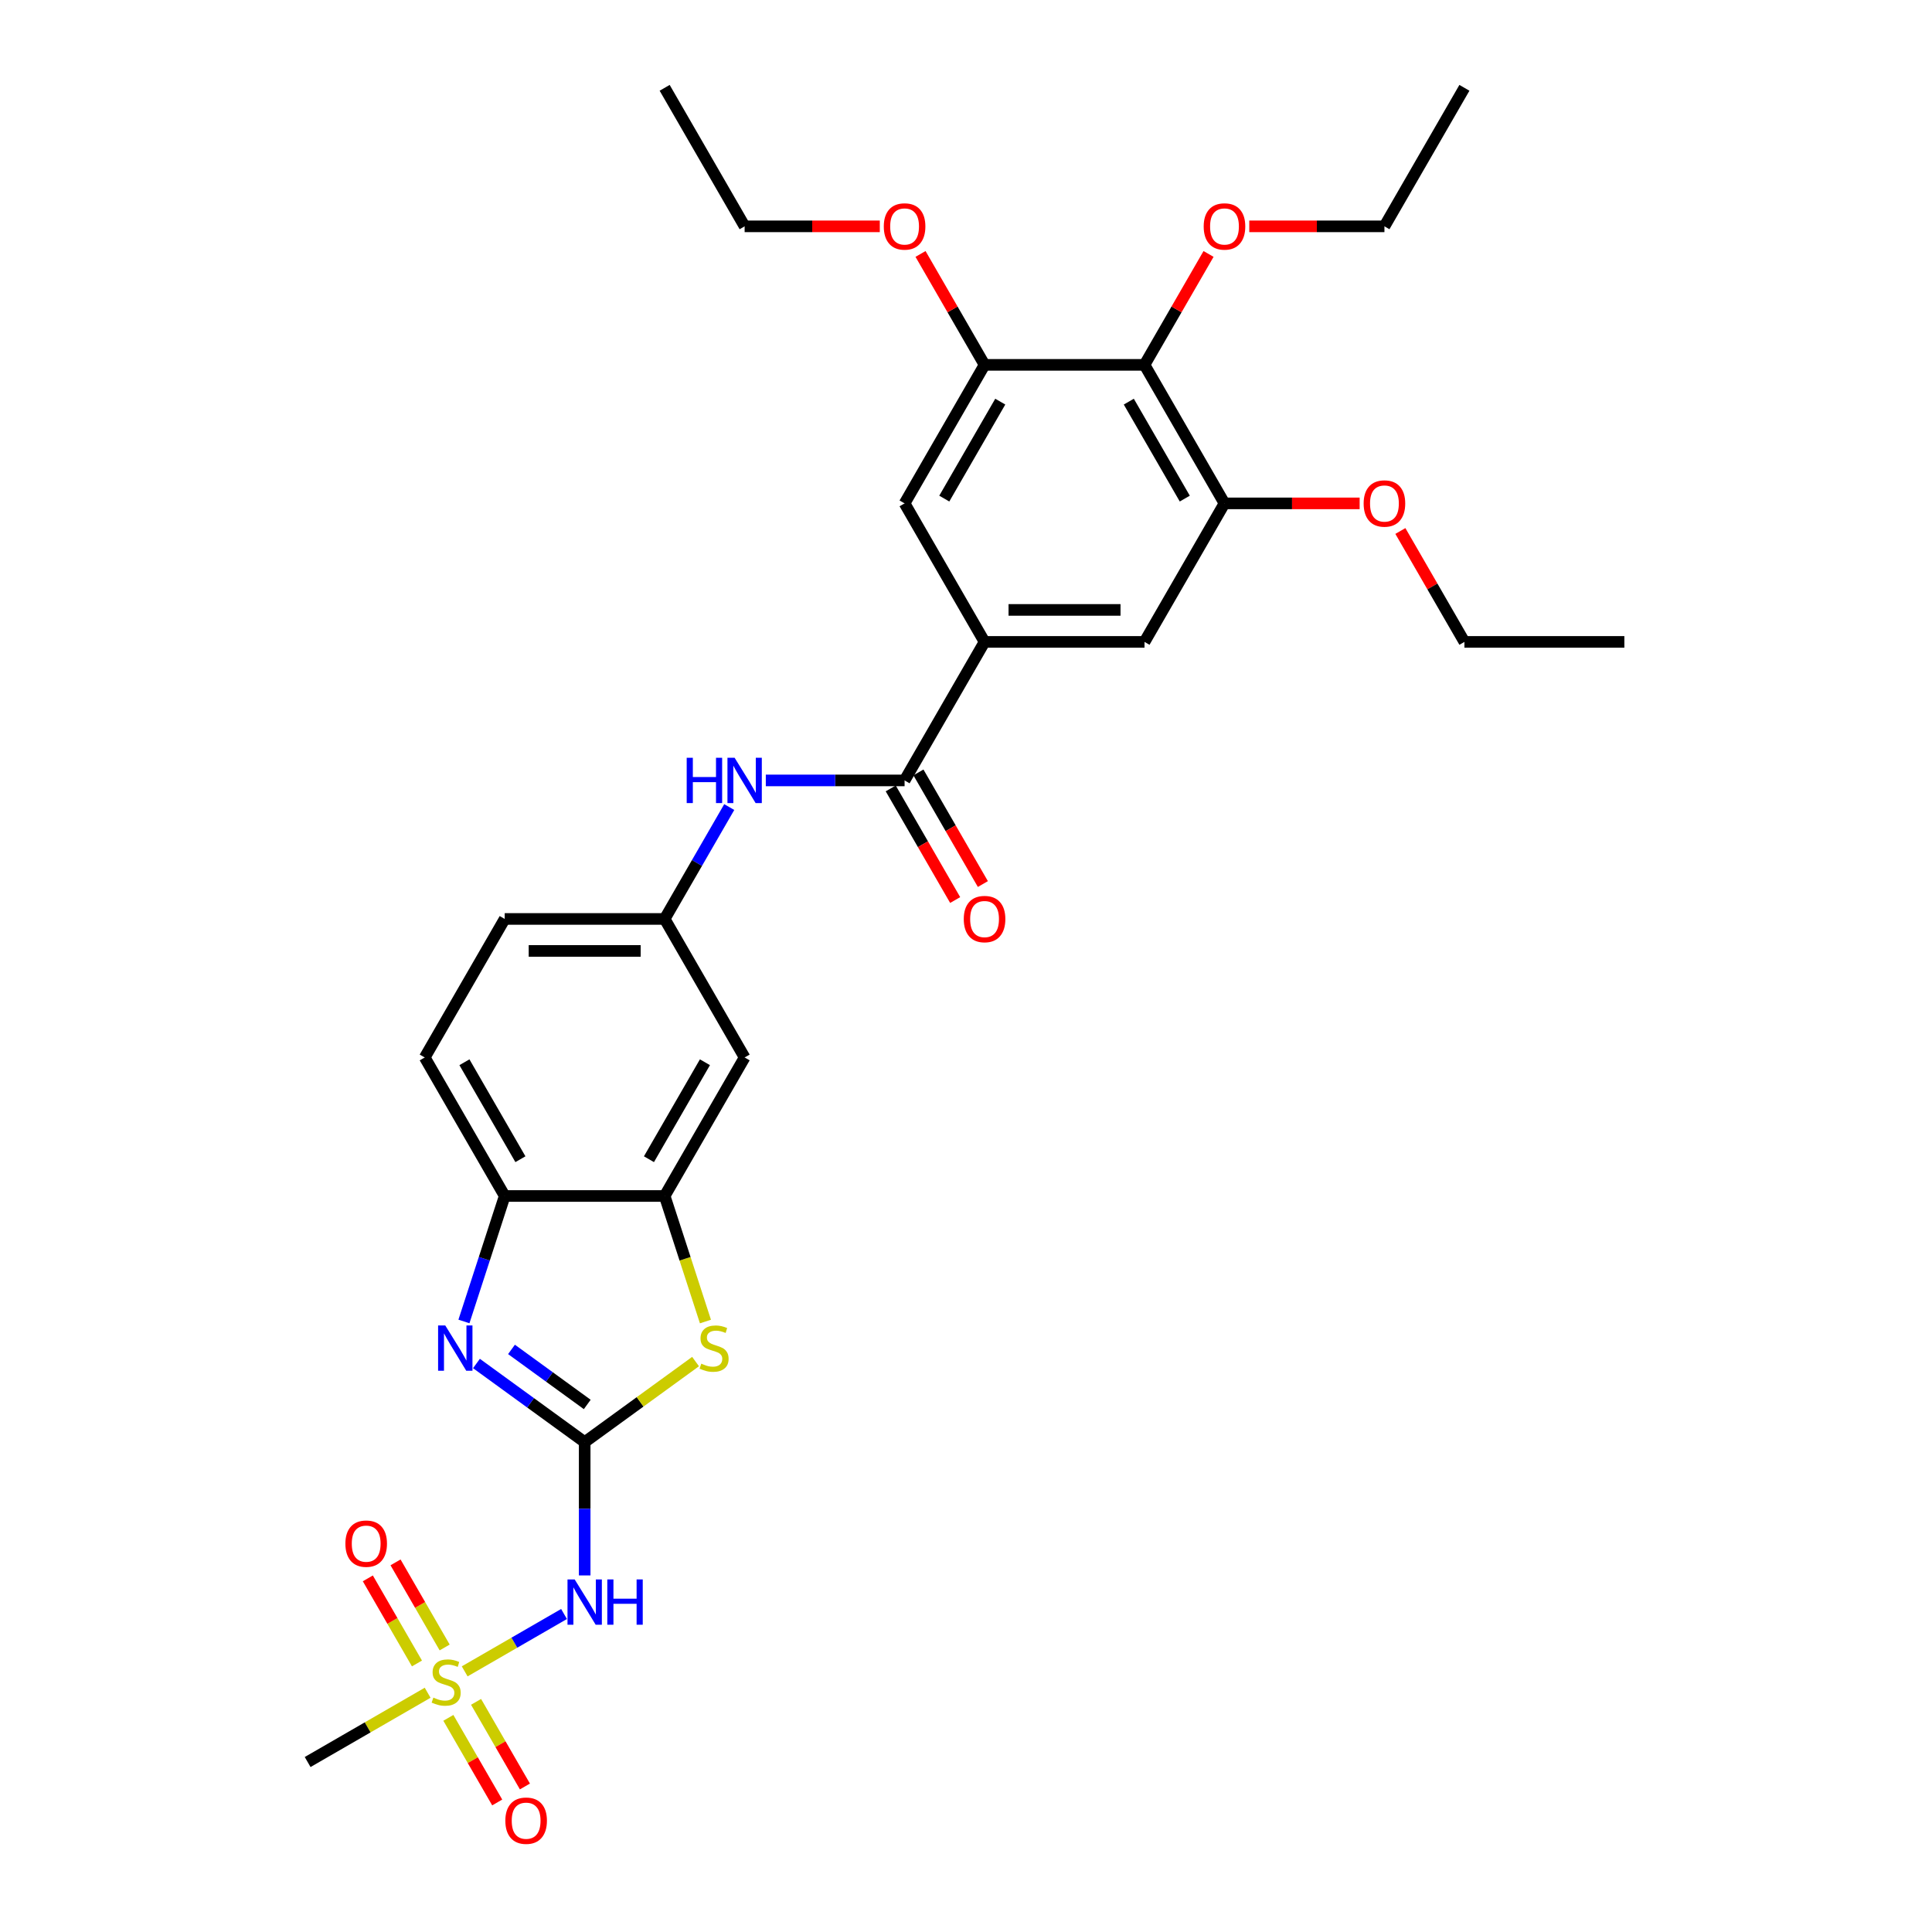 <?xml version='1.0' encoding='iso-8859-1'?>
<svg version='1.1' baseProfile='full'
              xmlns='http://www.w3.org/2000/svg'
                      xmlns:rdkit='http://www.rdkit.org/xml'
                      xmlns:xlink='http://www.w3.org/1999/xlink'
                  xml:space='preserve'
width='1000px' height='1000px' viewBox='0 0 1000 1000'>
<!-- END OF HEADER -->
<rect style='opacity:1.0;fill:#FFFFFF;stroke:none' width='1000' height='1000' x='0' y='0'> </rect>
<path class='bond-1' d='M 302.63,746.442 L 274.622,726.093' style='fill:none;fill-rule:evenodd;stroke:#000000;stroke-width:6px;stroke-linecap:butt;stroke-linejoin:miter;stroke-opacity:1' />
<path class='bond-1' d='M 274.622,726.093 L 246.613,705.743' style='fill:none;fill-rule:evenodd;stroke:#0000FF;stroke-width:6px;stroke-linecap:butt;stroke-linejoin:miter;stroke-opacity:1' />
<path class='bond-1' d='M 303.96,726.942 L 284.354,712.697' style='fill:none;fill-rule:evenodd;stroke:#000000;stroke-width:6px;stroke-linecap:butt;stroke-linejoin:miter;stroke-opacity:1' />
<path class='bond-1' d='M 284.354,712.697 L 264.748,698.452' style='fill:none;fill-rule:evenodd;stroke:#0000FF;stroke-width:6px;stroke-linecap:butt;stroke-linejoin:miter;stroke-opacity:1' />
<path class='bond-2' d='M 302.63,746.442 L 302.63,780.941' style='fill:none;fill-rule:evenodd;stroke:#000000;stroke-width:6px;stroke-linecap:butt;stroke-linejoin:miter;stroke-opacity:1' />
<path class='bond-2' d='M 302.63,780.941 L 302.63,815.439' style='fill:none;fill-rule:evenodd;stroke:#0000FF;stroke-width:6px;stroke-linecap:butt;stroke-linejoin:miter;stroke-opacity:1' />
<path class='bond-3' d='M 302.63,746.442 L 331.326,725.593' style='fill:none;fill-rule:evenodd;stroke:#000000;stroke-width:6px;stroke-linecap:butt;stroke-linejoin:miter;stroke-opacity:1' />
<path class='bond-3' d='M 331.326,725.593 L 360.022,704.745' style='fill:none;fill-rule:evenodd;stroke:#CCCC00;stroke-width:6px;stroke-linecap:butt;stroke-linejoin:miter;stroke-opacity:1' />
<path class='bond-0' d='M 240.519,865.092 L 266.233,850.247' style='fill:none;fill-rule:evenodd;stroke:#CCCC00;stroke-width:6px;stroke-linecap:butt;stroke-linejoin:miter;stroke-opacity:1' />
<path class='bond-0' d='M 266.233,850.247 L 291.946,835.401' style='fill:none;fill-rule:evenodd;stroke:#0000FF;stroke-width:6px;stroke-linecap:butt;stroke-linejoin:miter;stroke-opacity:1' />
<path class='bond-15' d='M 230.158,852.728 L 217.443,830.705' style='fill:none;fill-rule:evenodd;stroke:#CCCC00;stroke-width:6px;stroke-linecap:butt;stroke-linejoin:miter;stroke-opacity:1' />
<path class='bond-15' d='M 217.443,830.705 L 204.728,808.682' style='fill:none;fill-rule:evenodd;stroke:#FF0000;stroke-width:6px;stroke-linecap:butt;stroke-linejoin:miter;stroke-opacity:1' />
<path class='bond-15' d='M 215.818,861.007 L 203.103,838.984' style='fill:none;fill-rule:evenodd;stroke:#CCCC00;stroke-width:6px;stroke-linecap:butt;stroke-linejoin:miter;stroke-opacity:1' />
<path class='bond-15' d='M 203.103,838.984 L 190.388,816.961' style='fill:none;fill-rule:evenodd;stroke:#FF0000;stroke-width:6px;stroke-linecap:butt;stroke-linejoin:miter;stroke-opacity:1' />
<path class='bond-16' d='M 232.07,889.156 L 244.714,911.055' style='fill:none;fill-rule:evenodd;stroke:#CCCC00;stroke-width:6px;stroke-linecap:butt;stroke-linejoin:miter;stroke-opacity:1' />
<path class='bond-16' d='M 244.714,911.055 L 257.357,932.955' style='fill:none;fill-rule:evenodd;stroke:#FF0000;stroke-width:6px;stroke-linecap:butt;stroke-linejoin:miter;stroke-opacity:1' />
<path class='bond-16' d='M 246.409,880.877 L 259.053,902.776' style='fill:none;fill-rule:evenodd;stroke:#CCCC00;stroke-width:6px;stroke-linecap:butt;stroke-linejoin:miter;stroke-opacity:1' />
<path class='bond-16' d='M 259.053,902.776 L 271.697,924.676' style='fill:none;fill-rule:evenodd;stroke:#FF0000;stroke-width:6px;stroke-linecap:butt;stroke-linejoin:miter;stroke-opacity:1' />
<path class='bond-20' d='M 221.345,876.162 L 190.289,894.092' style='fill:none;fill-rule:evenodd;stroke:#CCCC00;stroke-width:6px;stroke-linecap:butt;stroke-linejoin:miter;stroke-opacity:1' />
<path class='bond-20' d='M 190.289,894.092 L 159.234,912.022' style='fill:none;fill-rule:evenodd;stroke:#000000;stroke-width:6px;stroke-linecap:butt;stroke-linejoin:miter;stroke-opacity:1' />
<path class='bond-8' d='M 240.133,683.986 L 250.684,651.514' style='fill:none;fill-rule:evenodd;stroke:#0000FF;stroke-width:6px;stroke-linecap:butt;stroke-linejoin:miter;stroke-opacity:1' />
<path class='bond-8' d='M 250.684,651.514 L 261.235,619.041' style='fill:none;fill-rule:evenodd;stroke:#000000;stroke-width:6px;stroke-linecap:butt;stroke-linejoin:miter;stroke-opacity:1' />
<path class='bond-5' d='M 365.138,684.02 L 354.582,651.53' style='fill:none;fill-rule:evenodd;stroke:#CCCC00;stroke-width:6px;stroke-linecap:butt;stroke-linejoin:miter;stroke-opacity:1' />
<path class='bond-5' d='M 354.582,651.53 L 344.026,619.041' style='fill:none;fill-rule:evenodd;stroke:#000000;stroke-width:6px;stroke-linecap:butt;stroke-linejoin:miter;stroke-opacity:1' />
<path class='bond-4' d='M 468.211,403.946 L 432.296,403.946' style='fill:none;fill-rule:evenodd;stroke:#000000;stroke-width:6px;stroke-linecap:butt;stroke-linejoin:miter;stroke-opacity:1' />
<path class='bond-4' d='M 432.296,403.946 L 396.382,403.946' style='fill:none;fill-rule:evenodd;stroke:#0000FF;stroke-width:6px;stroke-linecap:butt;stroke-linejoin:miter;stroke-opacity:1' />
<path class='bond-6' d='M 468.211,403.946 L 509.606,332.248' style='fill:none;fill-rule:evenodd;stroke:#000000;stroke-width:6px;stroke-linecap:butt;stroke-linejoin:miter;stroke-opacity:1' />
<path class='bond-18' d='M 461.041,408.086 L 477.719,436.972' style='fill:none;fill-rule:evenodd;stroke:#000000;stroke-width:6px;stroke-linecap:butt;stroke-linejoin:miter;stroke-opacity:1' />
<path class='bond-18' d='M 477.719,436.972 L 494.396,465.859' style='fill:none;fill-rule:evenodd;stroke:#FF0000;stroke-width:6px;stroke-linecap:butt;stroke-linejoin:miter;stroke-opacity:1' />
<path class='bond-18' d='M 475.381,399.807 L 492.058,428.693' style='fill:none;fill-rule:evenodd;stroke:#000000;stroke-width:6px;stroke-linecap:butt;stroke-linejoin:miter;stroke-opacity:1' />
<path class='bond-18' d='M 492.058,428.693 L 508.736,457.58' style='fill:none;fill-rule:evenodd;stroke:#FF0000;stroke-width:6px;stroke-linecap:butt;stroke-linejoin:miter;stroke-opacity:1' />
<path class='bond-14' d='M 344.026,619.041 L 385.421,547.343' style='fill:none;fill-rule:evenodd;stroke:#000000;stroke-width:6px;stroke-linecap:butt;stroke-linejoin:miter;stroke-opacity:1' />
<path class='bond-14' d='M 335.895,600.007 L 364.872,549.819' style='fill:none;fill-rule:evenodd;stroke:#000000;stroke-width:6px;stroke-linecap:butt;stroke-linejoin:miter;stroke-opacity:1' />
<path class='bond-31' d='M 344.026,619.041 L 261.235,619.041' style='fill:none;fill-rule:evenodd;stroke:#000000;stroke-width:6px;stroke-linecap:butt;stroke-linejoin:miter;stroke-opacity:1' />
<path class='bond-12' d='M 509.606,332.248 L 468.211,260.55' style='fill:none;fill-rule:evenodd;stroke:#000000;stroke-width:6px;stroke-linecap:butt;stroke-linejoin:miter;stroke-opacity:1' />
<path class='bond-13' d='M 509.606,332.248 L 592.396,332.248' style='fill:none;fill-rule:evenodd;stroke:#000000;stroke-width:6px;stroke-linecap:butt;stroke-linejoin:miter;stroke-opacity:1' />
<path class='bond-13' d='M 522.024,315.69 L 579.977,315.69' style='fill:none;fill-rule:evenodd;stroke:#000000;stroke-width:6px;stroke-linecap:butt;stroke-linejoin:miter;stroke-opacity:1' />
<path class='bond-7' d='M 592.396,188.851 L 633.791,260.55' style='fill:none;fill-rule:evenodd;stroke:#000000;stroke-width:6px;stroke-linecap:butt;stroke-linejoin:miter;stroke-opacity:1' />
<path class='bond-7' d='M 584.265,207.885 L 613.242,258.074' style='fill:none;fill-rule:evenodd;stroke:#000000;stroke-width:6px;stroke-linecap:butt;stroke-linejoin:miter;stroke-opacity:1' />
<path class='bond-21' d='M 592.396,188.851 L 608.968,160.147' style='fill:none;fill-rule:evenodd;stroke:#000000;stroke-width:6px;stroke-linecap:butt;stroke-linejoin:miter;stroke-opacity:1' />
<path class='bond-21' d='M 608.968,160.147 L 625.541,131.442' style='fill:none;fill-rule:evenodd;stroke:#FF0000;stroke-width:6px;stroke-linecap:butt;stroke-linejoin:miter;stroke-opacity:1' />
<path class='bond-33' d='M 592.396,188.851 L 509.606,188.851' style='fill:none;fill-rule:evenodd;stroke:#000000;stroke-width:6px;stroke-linecap:butt;stroke-linejoin:miter;stroke-opacity:1' />
<path class='bond-19' d='M 261.235,619.041 L 219.84,547.343' style='fill:none;fill-rule:evenodd;stroke:#000000;stroke-width:6px;stroke-linecap:butt;stroke-linejoin:miter;stroke-opacity:1' />
<path class='bond-19' d='M 269.366,600.007 L 240.389,549.819' style='fill:none;fill-rule:evenodd;stroke:#000000;stroke-width:6px;stroke-linecap:butt;stroke-linejoin:miter;stroke-opacity:1' />
<path class='bond-9' d='M 509.606,188.851 L 468.211,260.55' style='fill:none;fill-rule:evenodd;stroke:#000000;stroke-width:6px;stroke-linecap:butt;stroke-linejoin:miter;stroke-opacity:1' />
<path class='bond-9' d='M 517.736,207.885 L 488.76,258.074' style='fill:none;fill-rule:evenodd;stroke:#000000;stroke-width:6px;stroke-linecap:butt;stroke-linejoin:miter;stroke-opacity:1' />
<path class='bond-24' d='M 509.606,188.851 L 493.033,160.147' style='fill:none;fill-rule:evenodd;stroke:#000000;stroke-width:6px;stroke-linecap:butt;stroke-linejoin:miter;stroke-opacity:1' />
<path class='bond-24' d='M 493.033,160.147 L 476.461,131.442' style='fill:none;fill-rule:evenodd;stroke:#FF0000;stroke-width:6px;stroke-linecap:butt;stroke-linejoin:miter;stroke-opacity:1' />
<path class='bond-10' d='M 633.791,260.55 L 592.396,332.248' style='fill:none;fill-rule:evenodd;stroke:#000000;stroke-width:6px;stroke-linecap:butt;stroke-linejoin:miter;stroke-opacity:1' />
<path class='bond-23' d='M 633.791,260.55 L 668.77,260.55' style='fill:none;fill-rule:evenodd;stroke:#000000;stroke-width:6px;stroke-linecap:butt;stroke-linejoin:miter;stroke-opacity:1' />
<path class='bond-23' d='M 668.77,260.55 L 703.749,260.55' style='fill:none;fill-rule:evenodd;stroke:#FF0000;stroke-width:6px;stroke-linecap:butt;stroke-linejoin:miter;stroke-opacity:1' />
<path class='bond-11' d='M 377.457,417.739 L 360.741,446.692' style='fill:none;fill-rule:evenodd;stroke:#0000FF;stroke-width:6px;stroke-linecap:butt;stroke-linejoin:miter;stroke-opacity:1' />
<path class='bond-11' d='M 360.741,446.692 L 344.026,475.645' style='fill:none;fill-rule:evenodd;stroke:#000000;stroke-width:6px;stroke-linecap:butt;stroke-linejoin:miter;stroke-opacity:1' />
<path class='bond-17' d='M 385.421,547.343 L 344.026,475.645' style='fill:none;fill-rule:evenodd;stroke:#000000;stroke-width:6px;stroke-linecap:butt;stroke-linejoin:miter;stroke-opacity:1' />
<path class='bond-32' d='M 344.026,475.645 L 261.235,475.645' style='fill:none;fill-rule:evenodd;stroke:#000000;stroke-width:6px;stroke-linecap:butt;stroke-linejoin:miter;stroke-opacity:1' />
<path class='bond-32' d='M 331.607,492.203 L 273.654,492.203' style='fill:none;fill-rule:evenodd;stroke:#000000;stroke-width:6px;stroke-linecap:butt;stroke-linejoin:miter;stroke-opacity:1' />
<path class='bond-22' d='M 219.84,547.343 L 261.235,475.645' style='fill:none;fill-rule:evenodd;stroke:#000000;stroke-width:6px;stroke-linecap:butt;stroke-linejoin:miter;stroke-opacity:1' />
<path class='bond-25' d='M 646.623,117.153 L 681.602,117.153' style='fill:none;fill-rule:evenodd;stroke:#FF0000;stroke-width:6px;stroke-linecap:butt;stroke-linejoin:miter;stroke-opacity:1' />
<path class='bond-25' d='M 681.602,117.153 L 716.581,117.153' style='fill:none;fill-rule:evenodd;stroke:#000000;stroke-width:6px;stroke-linecap:butt;stroke-linejoin:miter;stroke-opacity:1' />
<path class='bond-26' d='M 724.831,274.839 L 741.404,303.544' style='fill:none;fill-rule:evenodd;stroke:#FF0000;stroke-width:6px;stroke-linecap:butt;stroke-linejoin:miter;stroke-opacity:1' />
<path class='bond-26' d='M 741.404,303.544 L 757.976,332.248' style='fill:none;fill-rule:evenodd;stroke:#000000;stroke-width:6px;stroke-linecap:butt;stroke-linejoin:miter;stroke-opacity:1' />
<path class='bond-27' d='M 455.378,117.153 L 420.399,117.153' style='fill:none;fill-rule:evenodd;stroke:#FF0000;stroke-width:6px;stroke-linecap:butt;stroke-linejoin:miter;stroke-opacity:1' />
<path class='bond-27' d='M 420.399,117.153 L 385.421,117.153' style='fill:none;fill-rule:evenodd;stroke:#000000;stroke-width:6px;stroke-linecap:butt;stroke-linejoin:miter;stroke-opacity:1' />
<path class='bond-29' d='M 716.581,117.153 L 757.976,45.455' style='fill:none;fill-rule:evenodd;stroke:#000000;stroke-width:6px;stroke-linecap:butt;stroke-linejoin:miter;stroke-opacity:1' />
<path class='bond-30' d='M 757.976,332.248 L 840.766,332.248' style='fill:none;fill-rule:evenodd;stroke:#000000;stroke-width:6px;stroke-linecap:butt;stroke-linejoin:miter;stroke-opacity:1' />
<path class='bond-28' d='M 385.421,117.153 L 344.026,45.455' style='fill:none;fill-rule:evenodd;stroke:#000000;stroke-width:6px;stroke-linecap:butt;stroke-linejoin:miter;stroke-opacity:1' />
<path  class='atom-1' d='M 224.309 878.674
Q 224.574 878.774, 225.667 879.237
Q 226.76 879.701, 227.952 879.999
Q 229.177 880.264, 230.369 880.264
Q 232.588 880.264, 233.879 879.204
Q 235.171 878.112, 235.171 876.224
Q 235.171 874.932, 234.509 874.138
Q 233.879 873.343, 232.886 872.912
Q 231.893 872.482, 230.237 871.985
Q 228.15 871.356, 226.892 870.76
Q 225.667 870.164, 224.773 868.905
Q 223.912 867.647, 223.912 865.527
Q 223.912 862.58, 225.899 860.759
Q 227.919 858.937, 231.893 858.937
Q 234.608 858.937, 237.688 860.229
L 236.926 862.779
Q 234.111 861.62, 231.992 861.62
Q 229.707 861.62, 228.448 862.58
Q 227.19 863.507, 227.223 865.13
Q 227.223 866.388, 227.852 867.15
Q 228.515 867.912, 229.442 868.342
Q 230.402 868.773, 231.992 869.27
Q 234.111 869.932, 235.37 870.594
Q 236.628 871.257, 237.522 872.614
Q 238.449 873.939, 238.449 876.224
Q 238.449 879.469, 236.264 881.224
Q 234.111 882.946, 230.502 882.946
Q 228.415 882.946, 226.826 882.483
Q 225.269 882.052, 223.415 881.291
L 224.309 878.674
' fill='#CCCC00'/>
<path  class='atom-2' d='M 230.469 686.056
L 238.152 698.475
Q 238.914 699.7, 240.139 701.919
Q 241.364 704.138, 241.431 704.27
L 241.431 686.056
L 244.544 686.056
L 244.544 709.502
L 241.331 709.502
L 233.085 695.925
Q 232.125 694.335, 231.098 692.514
Q 230.105 690.692, 229.807 690.13
L 229.807 709.502
L 226.76 709.502
L 226.76 686.056
L 230.469 686.056
' fill='#0000FF'/>
<path  class='atom-3' d='M 297.448 817.509
L 305.131 829.928
Q 305.892 831.153, 307.118 833.372
Q 308.343 835.591, 308.409 835.723
L 308.409 817.509
L 311.522 817.509
L 311.522 840.955
L 308.31 840.955
L 300.064 827.378
Q 299.104 825.788, 298.077 823.967
Q 297.084 822.145, 296.785 821.582
L 296.785 840.955
L 293.739 840.955
L 293.739 817.509
L 297.448 817.509
' fill='#0000FF'/>
<path  class='atom-3' d='M 314.337 817.509
L 317.516 817.509
L 317.516 827.477
L 329.504 827.477
L 329.504 817.509
L 332.683 817.509
L 332.683 840.955
L 329.504 840.955
L 329.504 830.126
L 317.516 830.126
L 317.516 840.955
L 314.337 840.955
L 314.337 817.509
' fill='#0000FF'/>
<path  class='atom-4' d='M 362.986 705.827
Q 363.251 705.926, 364.344 706.389
Q 365.436 706.853, 366.629 707.151
Q 367.854 707.416, 369.046 707.416
Q 371.265 707.416, 372.556 706.356
Q 373.848 705.264, 373.848 703.376
Q 373.848 702.084, 373.186 701.29
Q 372.556 700.495, 371.563 700.064
Q 370.569 699.634, 368.914 699.137
Q 366.827 698.508, 365.569 697.912
Q 364.344 697.316, 363.45 696.057
Q 362.588 694.799, 362.588 692.679
Q 362.588 689.732, 364.575 687.911
Q 366.596 686.089, 370.569 686.089
Q 373.285 686.089, 376.365 687.381
L 375.603 689.931
Q 372.788 688.772, 370.669 688.772
Q 368.384 688.772, 367.125 689.732
Q 365.867 690.659, 365.9 692.282
Q 365.9 693.54, 366.529 694.302
Q 367.192 695.064, 368.119 695.494
Q 369.079 695.925, 370.669 696.422
Q 372.788 697.084, 374.047 697.746
Q 375.305 698.409, 376.199 699.766
Q 377.126 701.091, 377.126 703.376
Q 377.126 706.621, 374.941 708.376
Q 372.788 710.098, 369.179 710.098
Q 367.092 710.098, 365.503 709.635
Q 363.946 709.204, 362.092 708.443
L 362.986 705.827
' fill='#CCCC00'/>
<path  class='atom-12' d='M 355.434 392.223
L 358.613 392.223
L 358.613 402.191
L 370.601 402.191
L 370.601 392.223
L 373.78 392.223
L 373.78 415.669
L 370.601 415.669
L 370.601 404.84
L 358.613 404.84
L 358.613 415.669
L 355.434 415.669
L 355.434 392.223
' fill='#0000FF'/>
<path  class='atom-12' d='M 380.238 392.223
L 387.921 404.642
Q 388.683 405.867, 389.908 408.086
Q 391.133 410.305, 391.199 410.437
L 391.199 392.223
L 394.312 392.223
L 394.312 415.669
L 391.1 415.669
L 382.854 402.092
Q 381.894 400.502, 380.867 398.681
Q 379.874 396.859, 379.576 396.296
L 379.576 415.669
L 376.529 415.669
L 376.529 392.223
L 380.238 392.223
' fill='#0000FF'/>
<path  class='atom-16' d='M 178.774 798.995
Q 178.774 793.365, 181.556 790.219
Q 184.338 787.073, 189.537 787.073
Q 194.736 787.073, 197.518 790.219
Q 200.3 793.365, 200.3 798.995
Q 200.3 804.691, 197.485 807.937
Q 194.67 811.149, 189.537 811.149
Q 184.371 811.149, 181.556 807.937
Q 178.774 804.724, 178.774 798.995
M 189.537 808.499
Q 193.114 808.499, 195.034 806.115
Q 196.988 803.698, 196.988 798.995
Q 196.988 794.392, 195.034 792.074
Q 193.114 789.723, 189.537 789.723
Q 185.961 789.723, 184.007 792.041
Q 182.086 794.359, 182.086 798.995
Q 182.086 803.731, 184.007 806.115
Q 185.961 808.499, 189.537 808.499
' fill='#FF0000'/>
<path  class='atom-17' d='M 261.564 942.392
Q 261.564 936.762, 264.346 933.616
Q 267.128 930.47, 272.327 930.47
Q 277.526 930.47, 280.308 933.616
Q 283.09 936.762, 283.09 942.392
Q 283.09 948.088, 280.275 951.333
Q 277.46 954.545, 272.327 954.545
Q 267.161 954.545, 264.346 951.333
Q 261.564 948.121, 261.564 942.392
M 272.327 951.896
Q 275.904 951.896, 277.824 949.512
Q 279.778 947.094, 279.778 942.392
Q 279.778 937.789, 277.824 935.471
Q 275.904 933.119, 272.327 933.119
Q 268.751 933.119, 266.797 935.437
Q 264.876 937.756, 264.876 942.392
Q 264.876 947.127, 266.797 949.512
Q 268.751 951.896, 272.327 951.896
' fill='#FF0000'/>
<path  class='atom-19' d='M 498.843 475.711
Q 498.843 470.081, 501.625 466.935
Q 504.407 463.789, 509.606 463.789
Q 514.805 463.789, 517.587 466.935
Q 520.368 470.081, 520.368 475.711
Q 520.368 481.407, 517.554 484.652
Q 514.739 487.864, 509.606 487.864
Q 504.44 487.864, 501.625 484.652
Q 498.843 481.44, 498.843 475.711
M 509.606 485.215
Q 513.182 485.215, 515.103 482.831
Q 517.057 480.413, 517.057 475.711
Q 517.057 471.108, 515.103 468.79
Q 513.182 466.438, 509.606 466.438
Q 506.029 466.438, 504.075 468.756
Q 502.155 471.075, 502.155 475.711
Q 502.155 480.446, 504.075 482.831
Q 506.029 485.215, 509.606 485.215
' fill='#FF0000'/>
<path  class='atom-22' d='M 623.028 117.219
Q 623.028 111.589, 625.81 108.443
Q 628.592 105.297, 633.791 105.297
Q 638.99 105.297, 641.772 108.443
Q 644.554 111.589, 644.554 117.219
Q 644.554 122.915, 641.739 126.16
Q 638.924 129.373, 633.791 129.373
Q 628.625 129.373, 625.81 126.16
Q 623.028 122.948, 623.028 117.219
M 633.791 126.723
Q 637.367 126.723, 639.288 124.339
Q 641.242 121.922, 641.242 117.219
Q 641.242 112.616, 639.288 110.298
Q 637.367 107.947, 633.791 107.947
Q 630.214 107.947, 628.261 110.265
Q 626.34 112.583, 626.34 117.219
Q 626.34 121.955, 628.261 124.339
Q 630.214 126.723, 633.791 126.723
' fill='#FF0000'/>
<path  class='atom-24' d='M 705.818 260.616
Q 705.818 254.986, 708.6 251.84
Q 711.382 248.694, 716.581 248.694
Q 721.78 248.694, 724.562 251.84
Q 727.344 254.986, 727.344 260.616
Q 727.344 266.312, 724.529 269.557
Q 721.714 272.769, 716.581 272.769
Q 711.415 272.769, 708.6 269.557
Q 705.818 266.345, 705.818 260.616
M 716.581 270.12
Q 720.158 270.12, 722.078 267.736
Q 724.032 265.318, 724.032 260.616
Q 724.032 256.013, 722.078 253.695
Q 720.158 251.343, 716.581 251.343
Q 713.004 251.343, 711.051 253.661
Q 709.13 255.98, 709.13 260.616
Q 709.13 265.351, 711.051 267.736
Q 713.004 270.12, 716.581 270.12
' fill='#FF0000'/>
<path  class='atom-25' d='M 457.448 117.219
Q 457.448 111.589, 460.23 108.443
Q 463.011 105.297, 468.211 105.297
Q 473.41 105.297, 476.192 108.443
Q 478.973 111.589, 478.973 117.219
Q 478.973 122.915, 476.159 126.16
Q 473.344 129.373, 468.211 129.373
Q 463.045 129.373, 460.23 126.16
Q 457.448 122.948, 457.448 117.219
M 468.211 126.723
Q 471.787 126.723, 473.708 124.339
Q 475.662 121.922, 475.662 117.219
Q 475.662 112.616, 473.708 110.298
Q 471.787 107.947, 468.211 107.947
Q 464.634 107.947, 462.68 110.265
Q 460.76 112.583, 460.76 117.219
Q 460.76 121.955, 462.68 124.339
Q 464.634 126.723, 468.211 126.723
' fill='#FF0000'/>
</svg>
